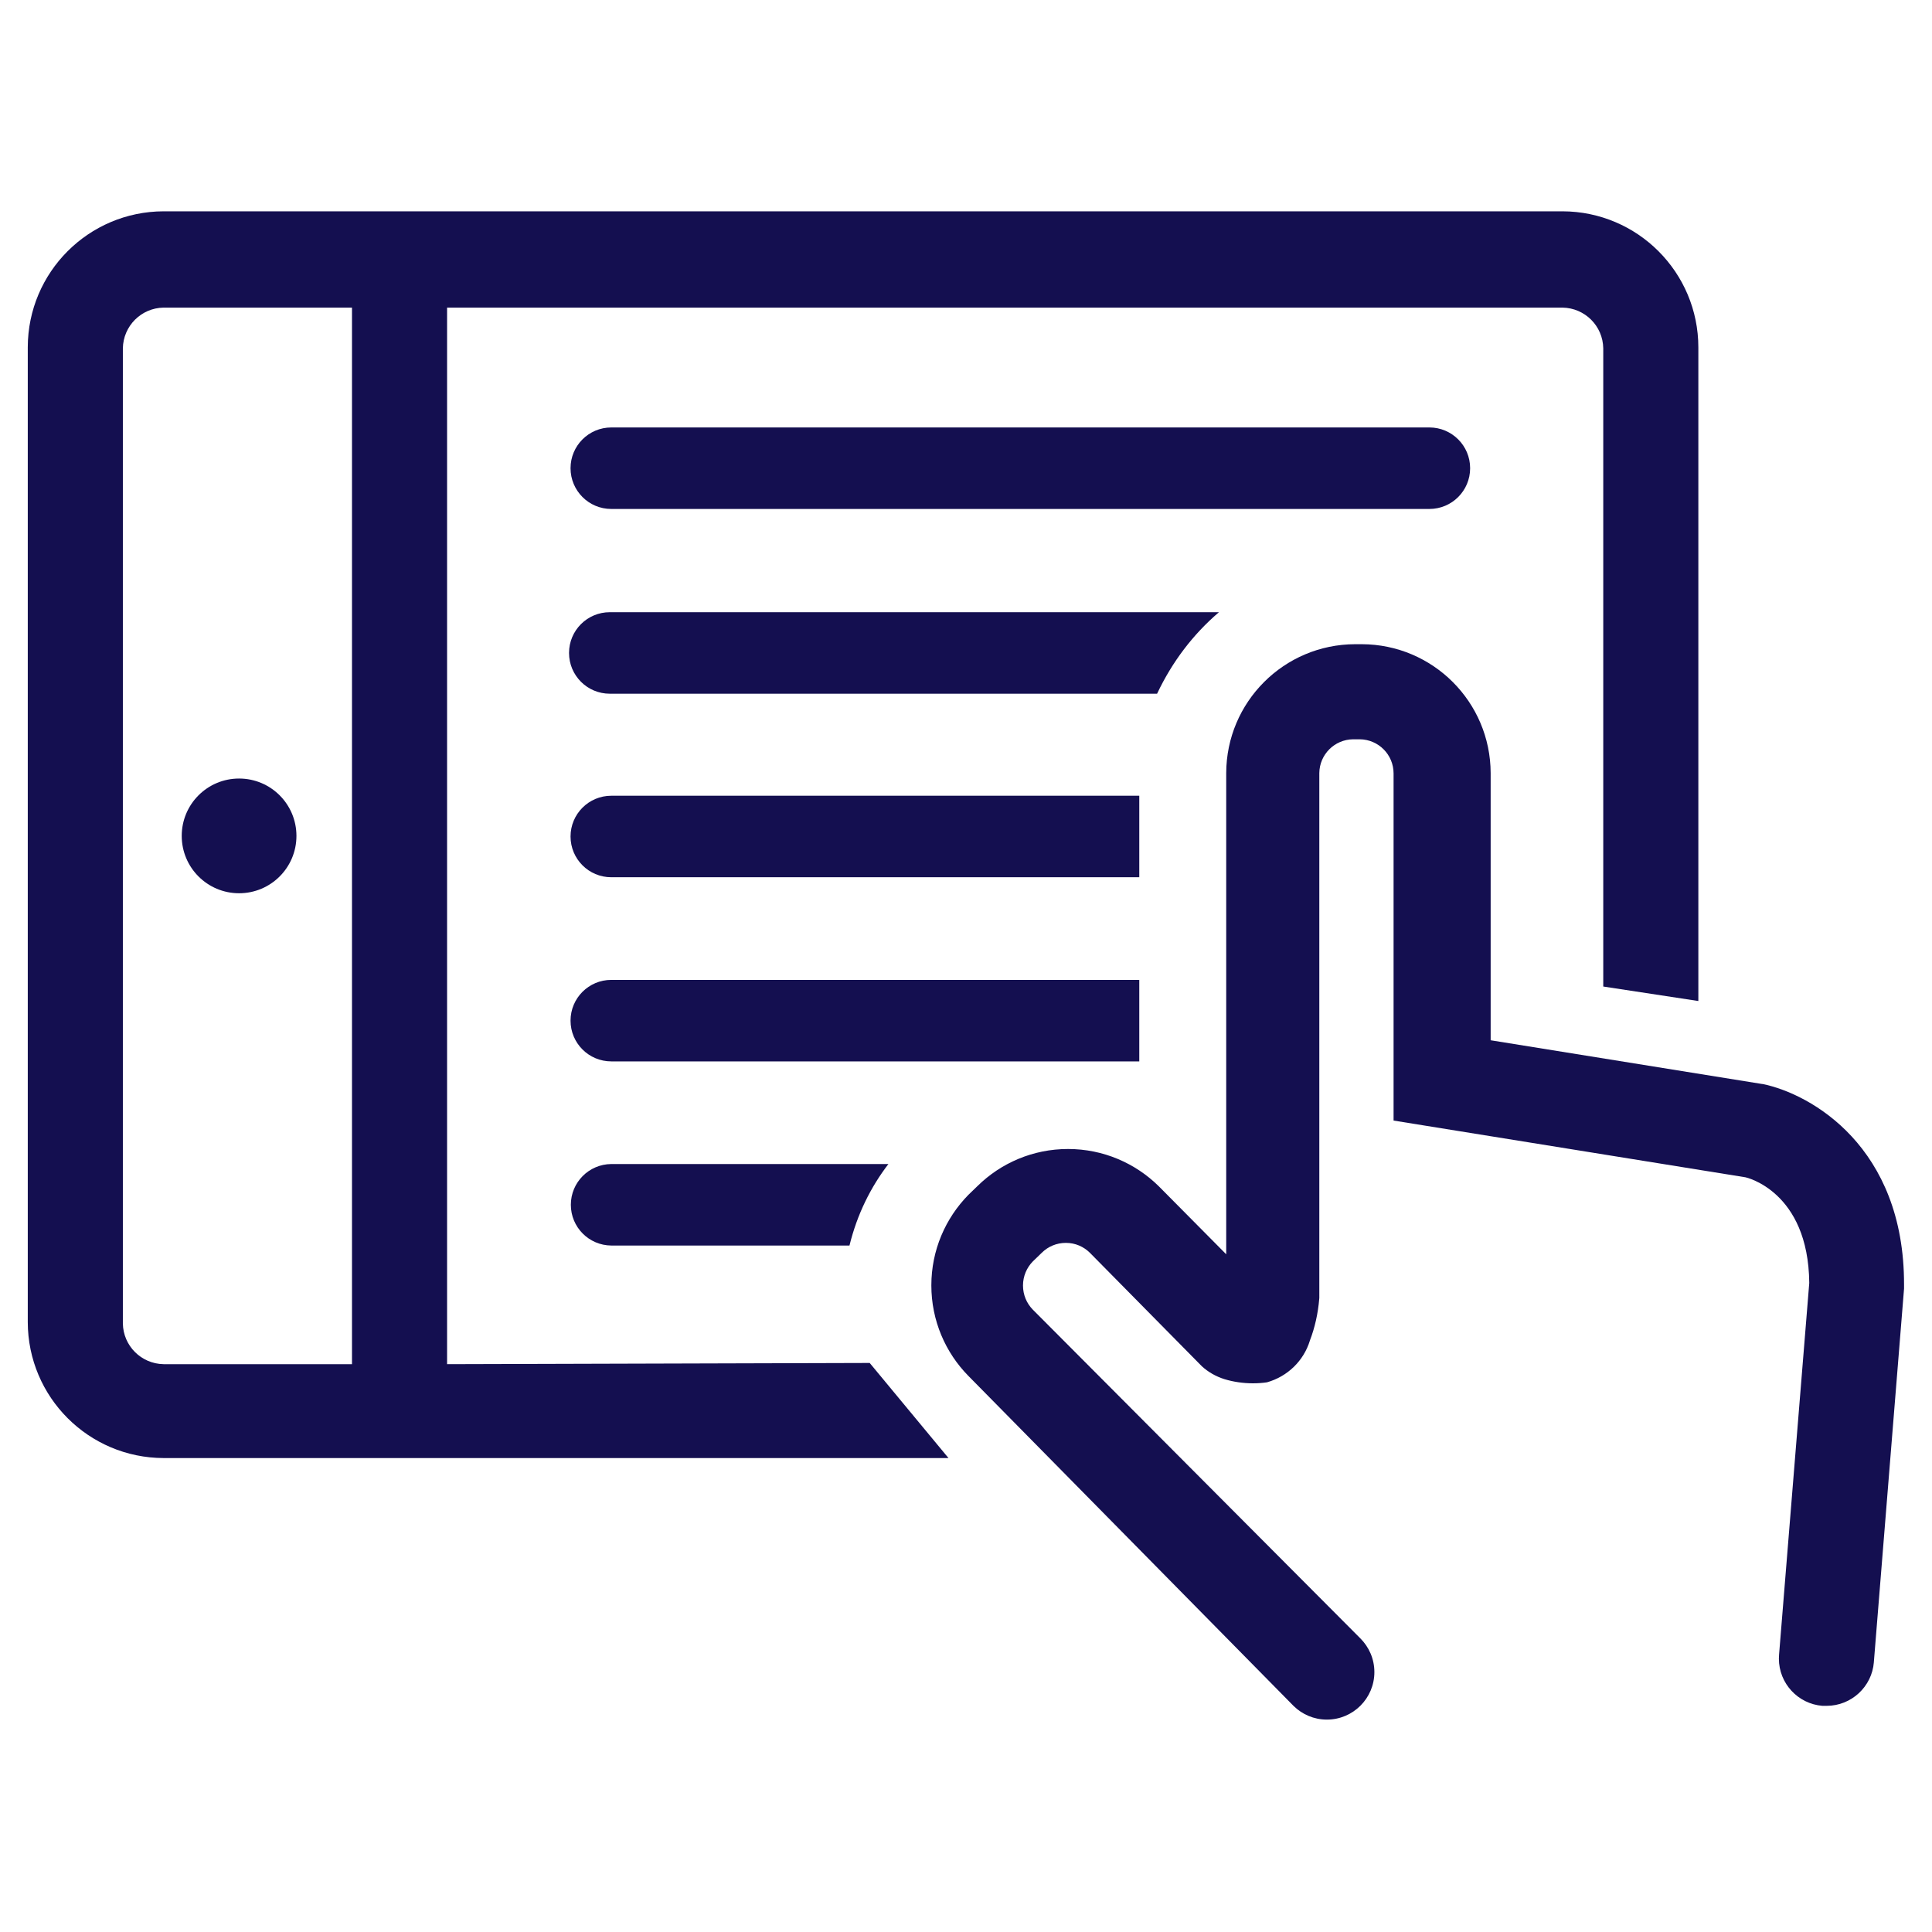 <svg version="1.1" xmlns="http://www.w3.org/2000/svg" width="32" height="32" viewBox="0 0 32 32" fill="#140F50">
<title>ipad-tablet-ebook-reading-studying-learning-ebook</title>
<path d="M4.91 13.845c0 0.525-0.425 0.95-0.95 0.95s-0.95-0.425-0.95-0.95c0-0.525 0.425-0.95 0.95-0.95s0.95 0.425 0.95 0.95z"></path>
<path d="M7.405 22.595v-17.5h18.475c0.371 0.006 0.669 0.304 0.675 0.674v10.571l1.575 0.24v-10.81c0-0.004 0-0.010 0-0.015 0-1.244-1.007-2.252-2.25-2.255h-23.17c-1.242 0.003-2.247 1.008-2.25 2.25v16.15c0.003 1.241 1.008 2.247 2.25 2.25h13l-1.305-1.575zM2.035 21.92v-16.15c0.006-0.371 0.304-0.669 0.674-0.675h3.121v17.5h-3.12c-0.371-0.006-0.669-0.304-0.675-0.674v-0.001z"></path>
<path d="M29.19 17.955l-4.5-0.725v-4.425c-0.003-1.178-0.957-2.132-2.135-2.135h-0.11c-1.178 0.003-2.132 0.957-2.135 2.135v7.97l-1.12-1.13c-0.386-0.379-0.916-0.614-1.5-0.614s-1.114 0.234-1.5 0.614l0-0-0.15 0.145c-0.379 0.386-0.614 0.916-0.614 1.5s0.234 1.114 0.614 1.5l-0-0 5.385 5.465c0.142 0.14 0.337 0.227 0.552 0.227 0.434 0 0.787-0.352 0.787-0.787 0-0.219-0.090-0.417-0.234-0.56l-0-0-5.425-5.445c-0.1-0.103-0.161-0.243-0.161-0.398s0.062-0.295 0.162-0.398l-0 0 0.15-0.145c0.102-0.101 0.242-0.163 0.398-0.163s0.295 0.062 0.398 0.164l-0-0 1.855 1.88c0.105 0.096 0.233 0.169 0.373 0.213l0.007 0.002c0.139 0.042 0.3 0.067 0.466 0.067 0.083 0 0.164-0.006 0.243-0.018l-0.009 0.001c0.341-0.097 0.606-0.357 0.708-0.688l0.002-0.007c0.079-0.205 0.134-0.443 0.154-0.691l0.001-0.009c0-0.14 0-0.23 0-0.23v0-8.465c0.003-0.308 0.252-0.557 0.56-0.56h0.11c0.31 0.003 0.56 0.255 0.56 0.565 0 0 0 0 0 0v0 5.75l5.83 0.94s1.040 0.225 1.055 1.75l-0.5 6.155c-0.002 0.020-0.003 0.044-0.003 0.067 0 0.412 0.317 0.749 0.72 0.782l0.003 0h0.065c0.001 0 0.002 0 0.002 0 0.412 0 0.751-0.318 0.783-0.722l0-0.003 0.5-6.185s0-0.040 0-0.065c0.005-2.28-1.535-3.16-2.345-3.325z"></path>
<path d="M24.35 7.755c0-0.373-0.302-0.675-0.675-0.675v0h-13.55c-0.373 0-0.675 0.302-0.675 0.675s0.302 0.675 0.675 0.675h13.55c0.373 0 0.675-0.302 0.675-0.675v0z"></path>
<path d="M20.19 10.14h-10.090c-0.373 0-0.675 0.302-0.675 0.675s0.302 0.675 0.675 0.675h9.065c0.252-0.533 0.597-0.983 1.020-1.346l0.005-0.004z"></path>
<path d="M9.455 19.955c0 0 0 0 0 0 0 0.371 0.299 0.672 0.67 0.675h3.945c0.127-0.517 0.351-0.969 0.651-1.358l-0.006 0.008h-4.59c-0.371 0.003-0.67 0.304-0.67 0.675 0 0 0 0 0 0v0z"></path>
<path d="M18.87 13.18h-8.745c-0.373 0-0.675 0.302-0.675 0.675s0.302 0.675 0.675 0.675h8.745z"></path>
<path d="M18.87 16.23h-8.745c-0.373 0-0.675 0.302-0.675 0.675s0.302 0.675 0.675 0.675h8.745z"></path>
</svg>

